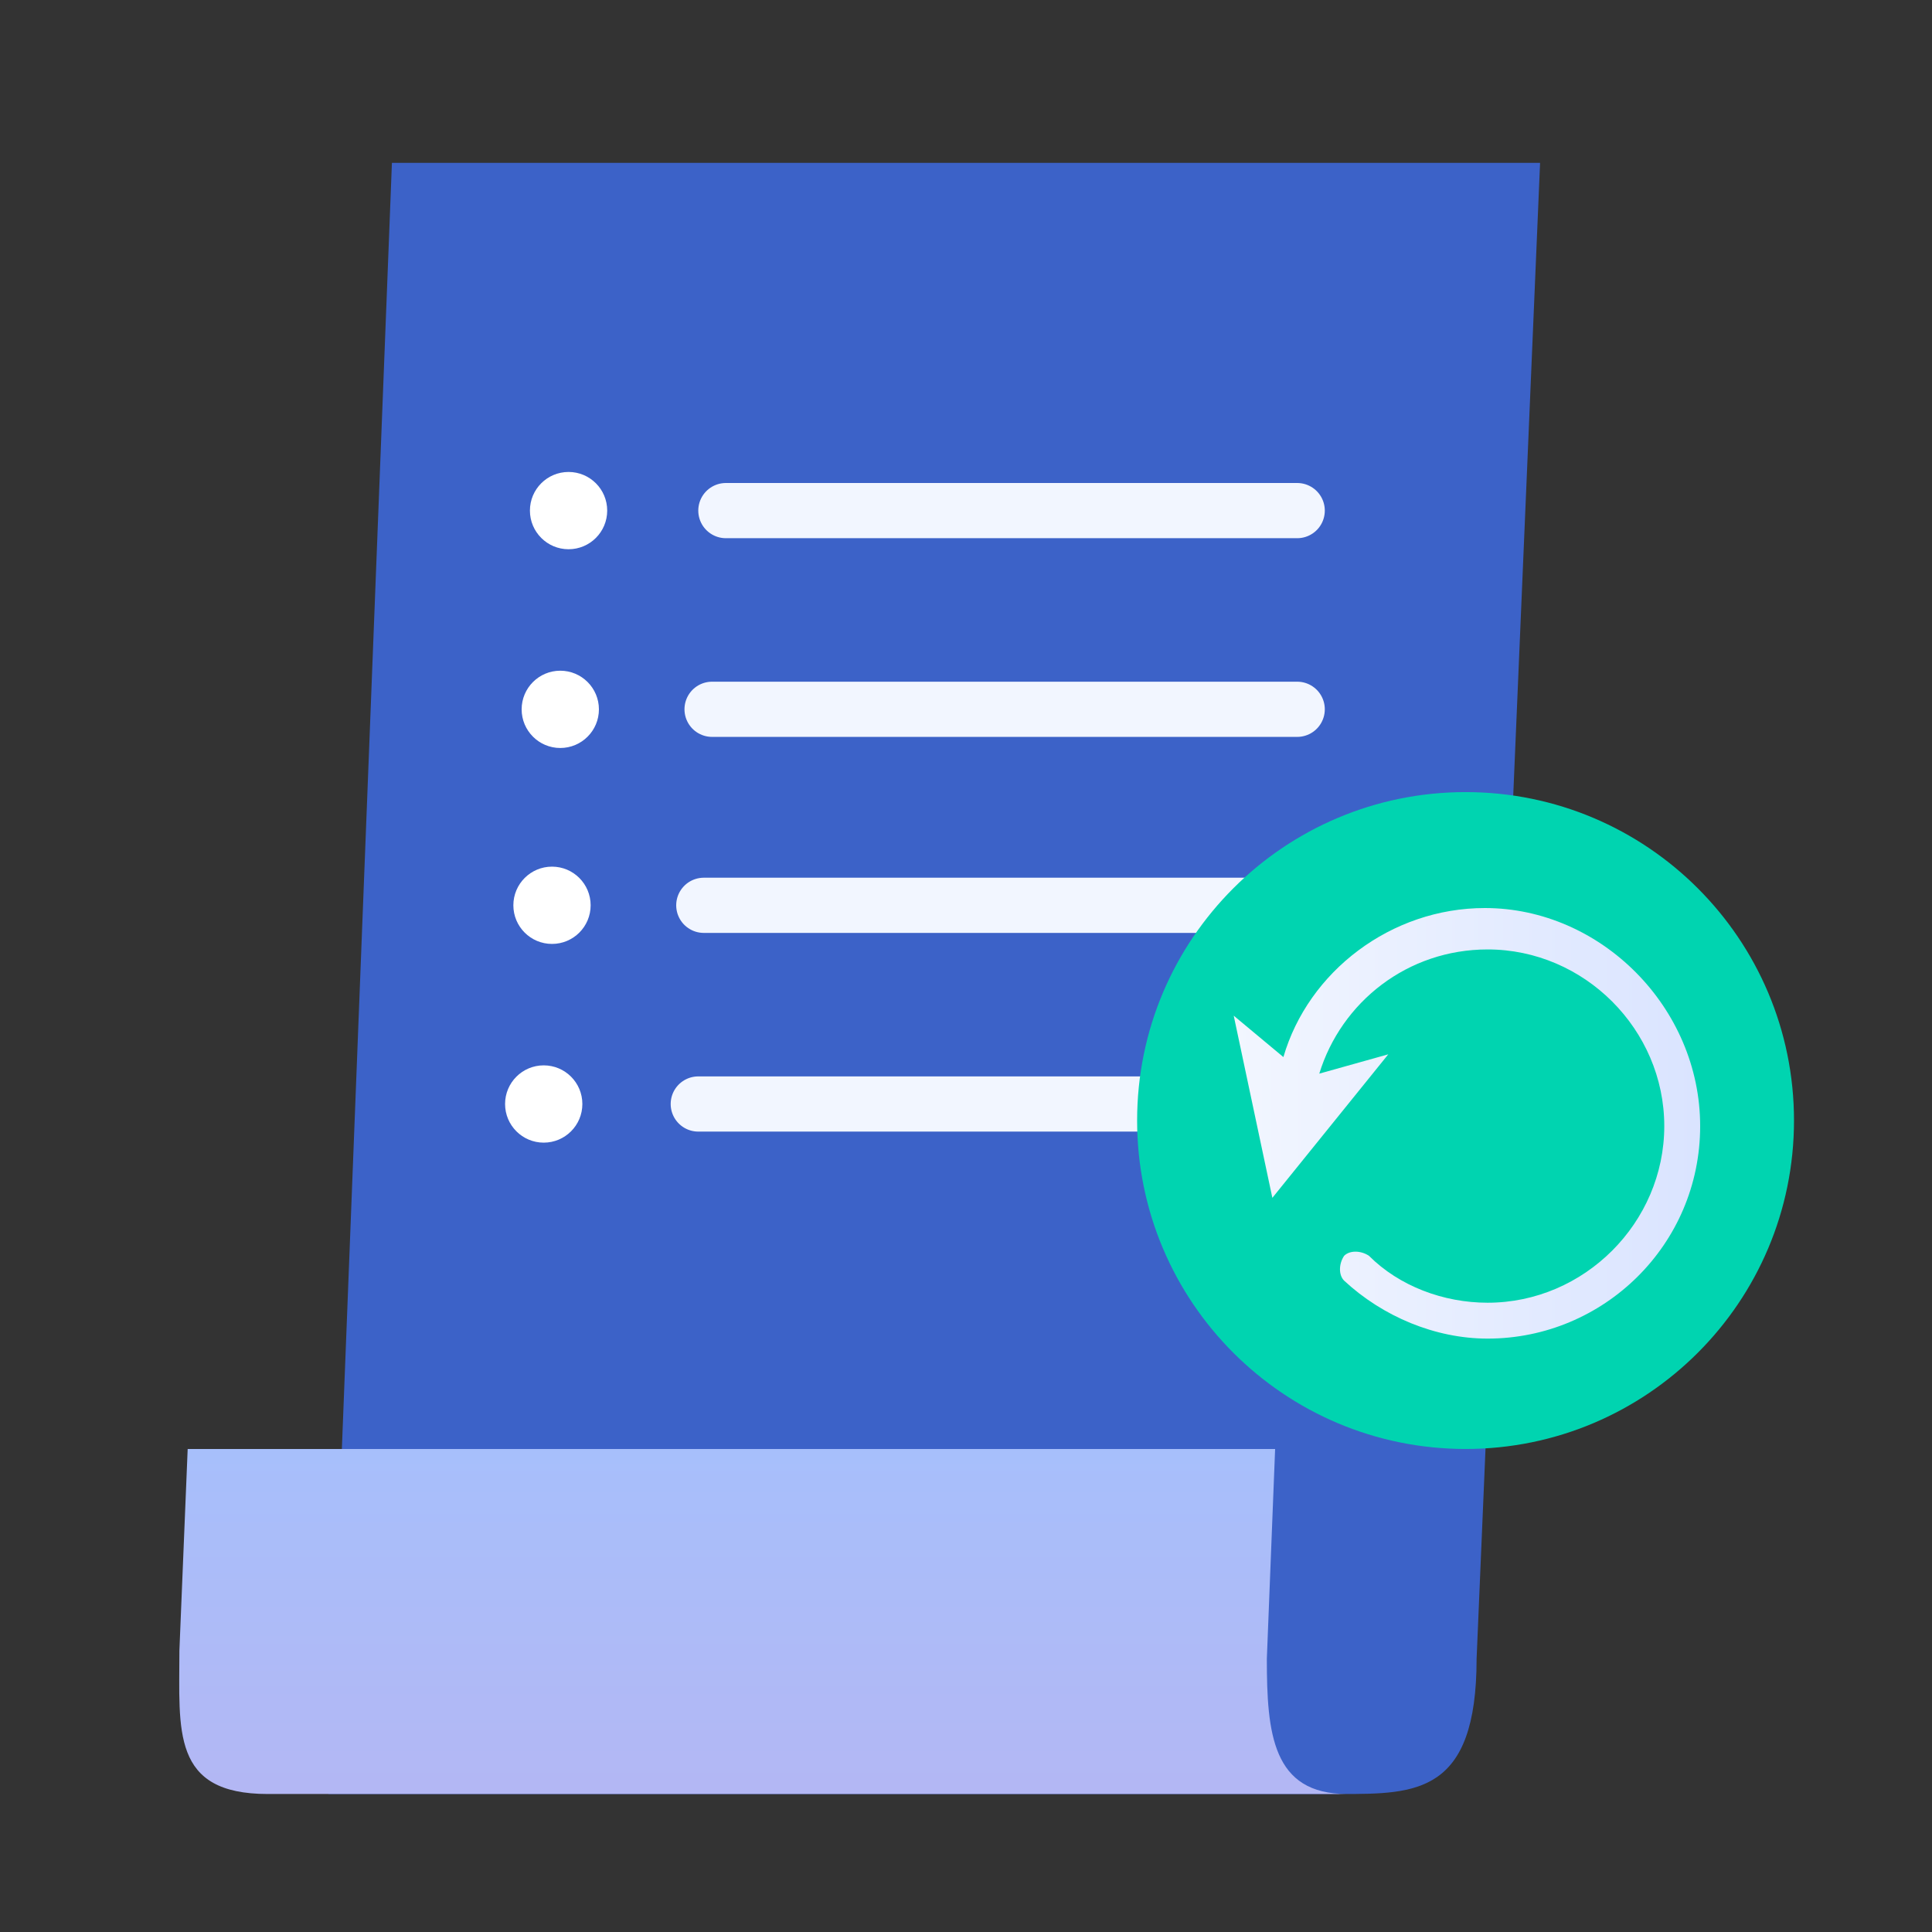 <?xml version="1.0" encoding="UTF-8"?> <svg xmlns="http://www.w3.org/2000/svg" width="70" height="70" viewBox="0 0 70 70" fill="none"><rect x="0" y="0" width="70" height="70" fill="#333333" stroke="none"/> <path d="M55.8 5.9L53.5 60.1C53.5 65 51.3 65 48.6 65H11.9L14.2 5.9H55.8Z" fill="#3C62C8"></path> <path d="M6.5 59.8C6.5 62.7 6.2 65 9.7 65H48.9H48.8C46.1 65 45.9 62.8 45.9 60.1L46.2 52.5H6.8L6.5 59.8Z" fill="url(#paint0_linear_996_22)"></path> <path d="M26.3 18.5H47" stroke="url(#paint1_linear_996_22)" stroke-width="2" stroke-miterlimit="10" stroke-linecap="round"></path> <path d="M25.8 25.699H47" stroke="url(#paint2_linear_996_22)" stroke-width="2" stroke-miterlimit="10" stroke-linecap="round"></path> <path d="M25.5 32.801H47" stroke="url(#paint3_linear_996_22)" stroke-width="2" stroke-miterlimit="10" stroke-linecap="round"></path> <path d="M25.3 40H47" stroke="url(#paint4_linear_996_22)" stroke-width="2" stroke-miterlimit="10" stroke-linecap="round"></path> <path d="M20.6 19.9C21.373 19.9 22 19.273 22 18.5C22 17.726 21.373 17.1 20.6 17.1C19.827 17.1 19.2 17.726 19.2 18.5C19.2 19.273 19.827 19.9 20.6 19.9Z" fill="white"></path> <path d="M20.3 27.101C21.073 27.101 21.7 26.474 21.7 25.701C21.7 24.928 21.073 24.301 20.3 24.301C19.527 24.301 18.9 24.928 18.9 25.701C18.9 26.474 19.527 27.101 20.3 27.101Z" fill="white"></path> <path d="M20 34.2C20.773 34.2 21.4 33.574 21.4 32.8C21.4 32.027 20.773 31.4 20 31.4C19.227 31.4 18.6 32.027 18.6 32.8C18.6 33.574 19.227 34.2 20 34.2Z" fill="white"></path> <path d="M19.7 41.4C20.473 41.4 21.1 40.773 21.1 40C21.1 39.226 20.473 38.6 19.7 38.6C18.927 38.6 18.3 39.226 18.3 40C18.3 40.773 18.927 41.4 19.7 41.4Z" fill="white"></path> <path d="M53.1 52.499C59.672 52.499 65 47.171 65 40.599C65 34.027 59.672 28.699 53.1 28.699C46.528 28.699 41.2 34.027 41.2 40.599C41.2 47.171 46.528 52.499 53.1 52.499Z" fill="#00D4B0"></path> <path d="M53.8 32.9C50.4 32.9 47.4 35.2 46.5 38.3L44.7 36.8L45.4 40.1L46.1 43.4L48.2 40.8L50.3 38.2L47.8 38.9C48.6 36.3 51 34.4 53.9 34.4C57.4 34.4 60.3 37.3 60.3 40.8C60.3 44.3 57.4 47.2 53.9 47.2C52.3 47.2 50.7 46.6 49.6 45.5C49.3 45.3 48.9 45.3 48.7 45.5C48.5 45.8 48.5 46.2 48.7 46.4C50.1 47.7 52 48.5 53.9 48.5C58.1 48.5 61.6 45.1 61.6 40.8C61.6 36.5 58 32.9 53.8 32.9Z" fill="url(#paint5_linear_996_22)"></path> <defs> <linearGradient id="paint0_linear_996_22" x1="27.691" y1="65.005" x2="27.691" y2="52.519" gradientUnits="userSpaceOnUse"> <stop stop-color="#B3B7F4"></stop> <stop offset="1" stop-color="#A7BFFB"></stop> </linearGradient> <linearGradient id="paint1_linear_996_22" x1="nan" y1="nan" x2="nan" y2="nan" gradientUnits="userSpaceOnUse"> <stop stop-color="#F2F6FF"></stop> <stop offset="1" stop-color="#DAE4FF"></stop> </linearGradient> <linearGradient id="paint2_linear_996_22" x1="nan" y1="nan" x2="nan" y2="nan" gradientUnits="userSpaceOnUse"> <stop stop-color="#F2F6FF"></stop> <stop offset="1" stop-color="#DAE4FF"></stop> </linearGradient> <linearGradient id="paint3_linear_996_22" x1="nan" y1="nan" x2="nan" y2="nan" gradientUnits="userSpaceOnUse"> <stop stop-color="#F2F6FF"></stop> <stop offset="1" stop-color="#DAE4FF"></stop> </linearGradient> <linearGradient id="paint4_linear_996_22" x1="nan" y1="nan" x2="nan" y2="nan" gradientUnits="userSpaceOnUse"> <stop stop-color="#F2F6FF"></stop> <stop offset="1" stop-color="#DAE4FF"></stop> </linearGradient> <linearGradient id="paint5_linear_996_22" x1="44.671" y1="40.588" x2="61.469" y2="40.588" gradientUnits="userSpaceOnUse"> <stop stop-color="#F2F6FF"></stop> <stop offset="1" stop-color="#DAE4FF"></stop> </linearGradient> </defs> </svg> 
